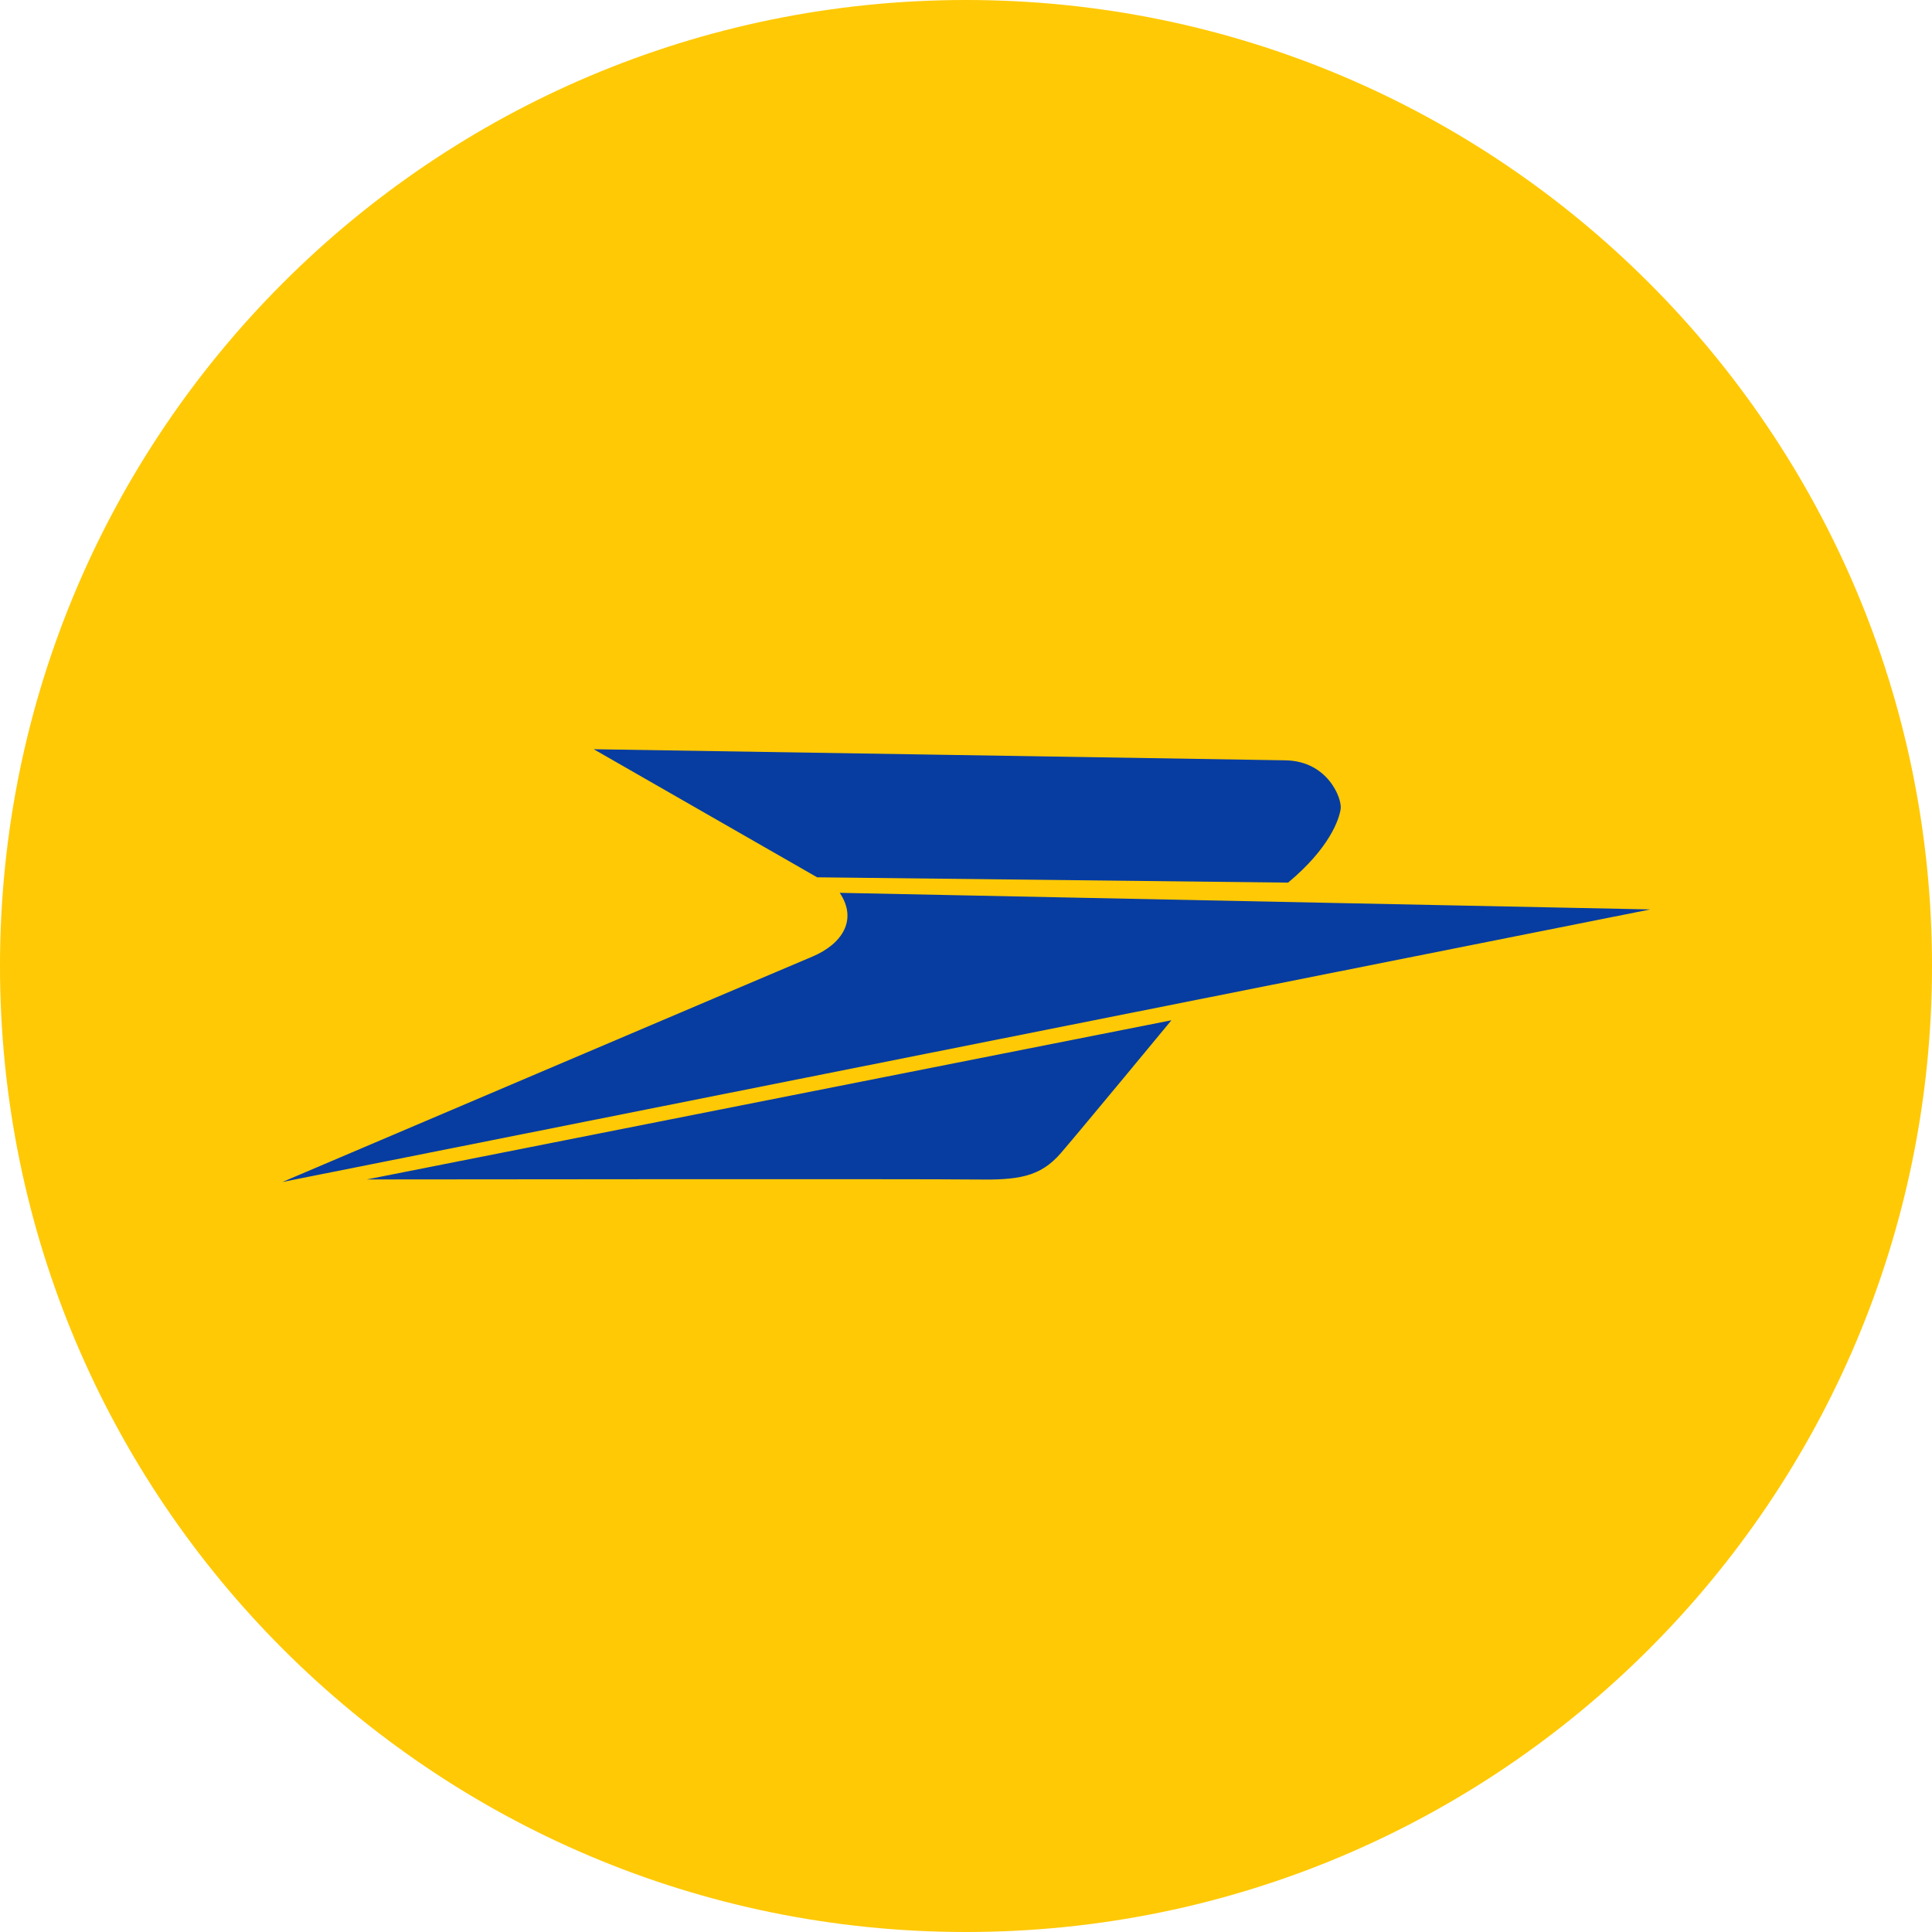<svg xmlns="http://www.w3.org/2000/svg" xmlns:xlink="http://www.w3.org/1999/xlink" width="500" zoomAndPan="magnify" viewBox="0 0 375 375" height="500" preserveAspectRatio="xMidYMid meet" version="1.0"><defs><clipPath id="6c28ea2527"><path d="M 187.5 0 C 83.945 0 0 83.945 0 187.5 C 0 291.055 83.945 375 187.5 375 C 291.055 375 375 291.055 375 187.5 C 375 83.945 291.055 0 187.5 0 Z M 187.5 0 " clip-rule="nonzero"/></clipPath><clipPath id="ed4f8f734e"><path d="M 54.828 145.047 L 320.328 145.047 L 320.328 229.797 L 54.828 229.797 Z M 54.828 145.047 " clip-rule="nonzero"/></clipPath></defs><g clip-path="url(#6c28ea2527)"><rect x="-37.5" width="450" fill="#ffc905" y="-37.5" height="450" fill-opacity="1"/></g><g clip-path="url(#ed4f8f734e)"><path fill="#073da0" d="M 115.238 145.422 L 158.605 170.285 L 250.016 171.316 C 258.059 164.625 259.961 159 260.223 156.977 C 260.496 154.953 257.699 147.715 249.512 147.578 C 241.316 147.43 115.238 145.422 115.238 145.422 Z M 162.988 173.297 C 166.496 178.504 163.512 183.207 157.688 185.672 C 151.859 188.109 54.828 229.418 54.828 229.418 L 320.328 176.52 Z M 227.371 198.035 L 71.203 228.93 C 71.203 228.93 180.855 228.801 189.203 228.941 C 197.559 229.074 201.871 228.516 205.953 223.766 C 210.023 219.039 227.371 198.035 227.371 198.035 Z M 227.371 198.035 " fill-opacity="1" fill-rule="evenodd"/></g></svg>